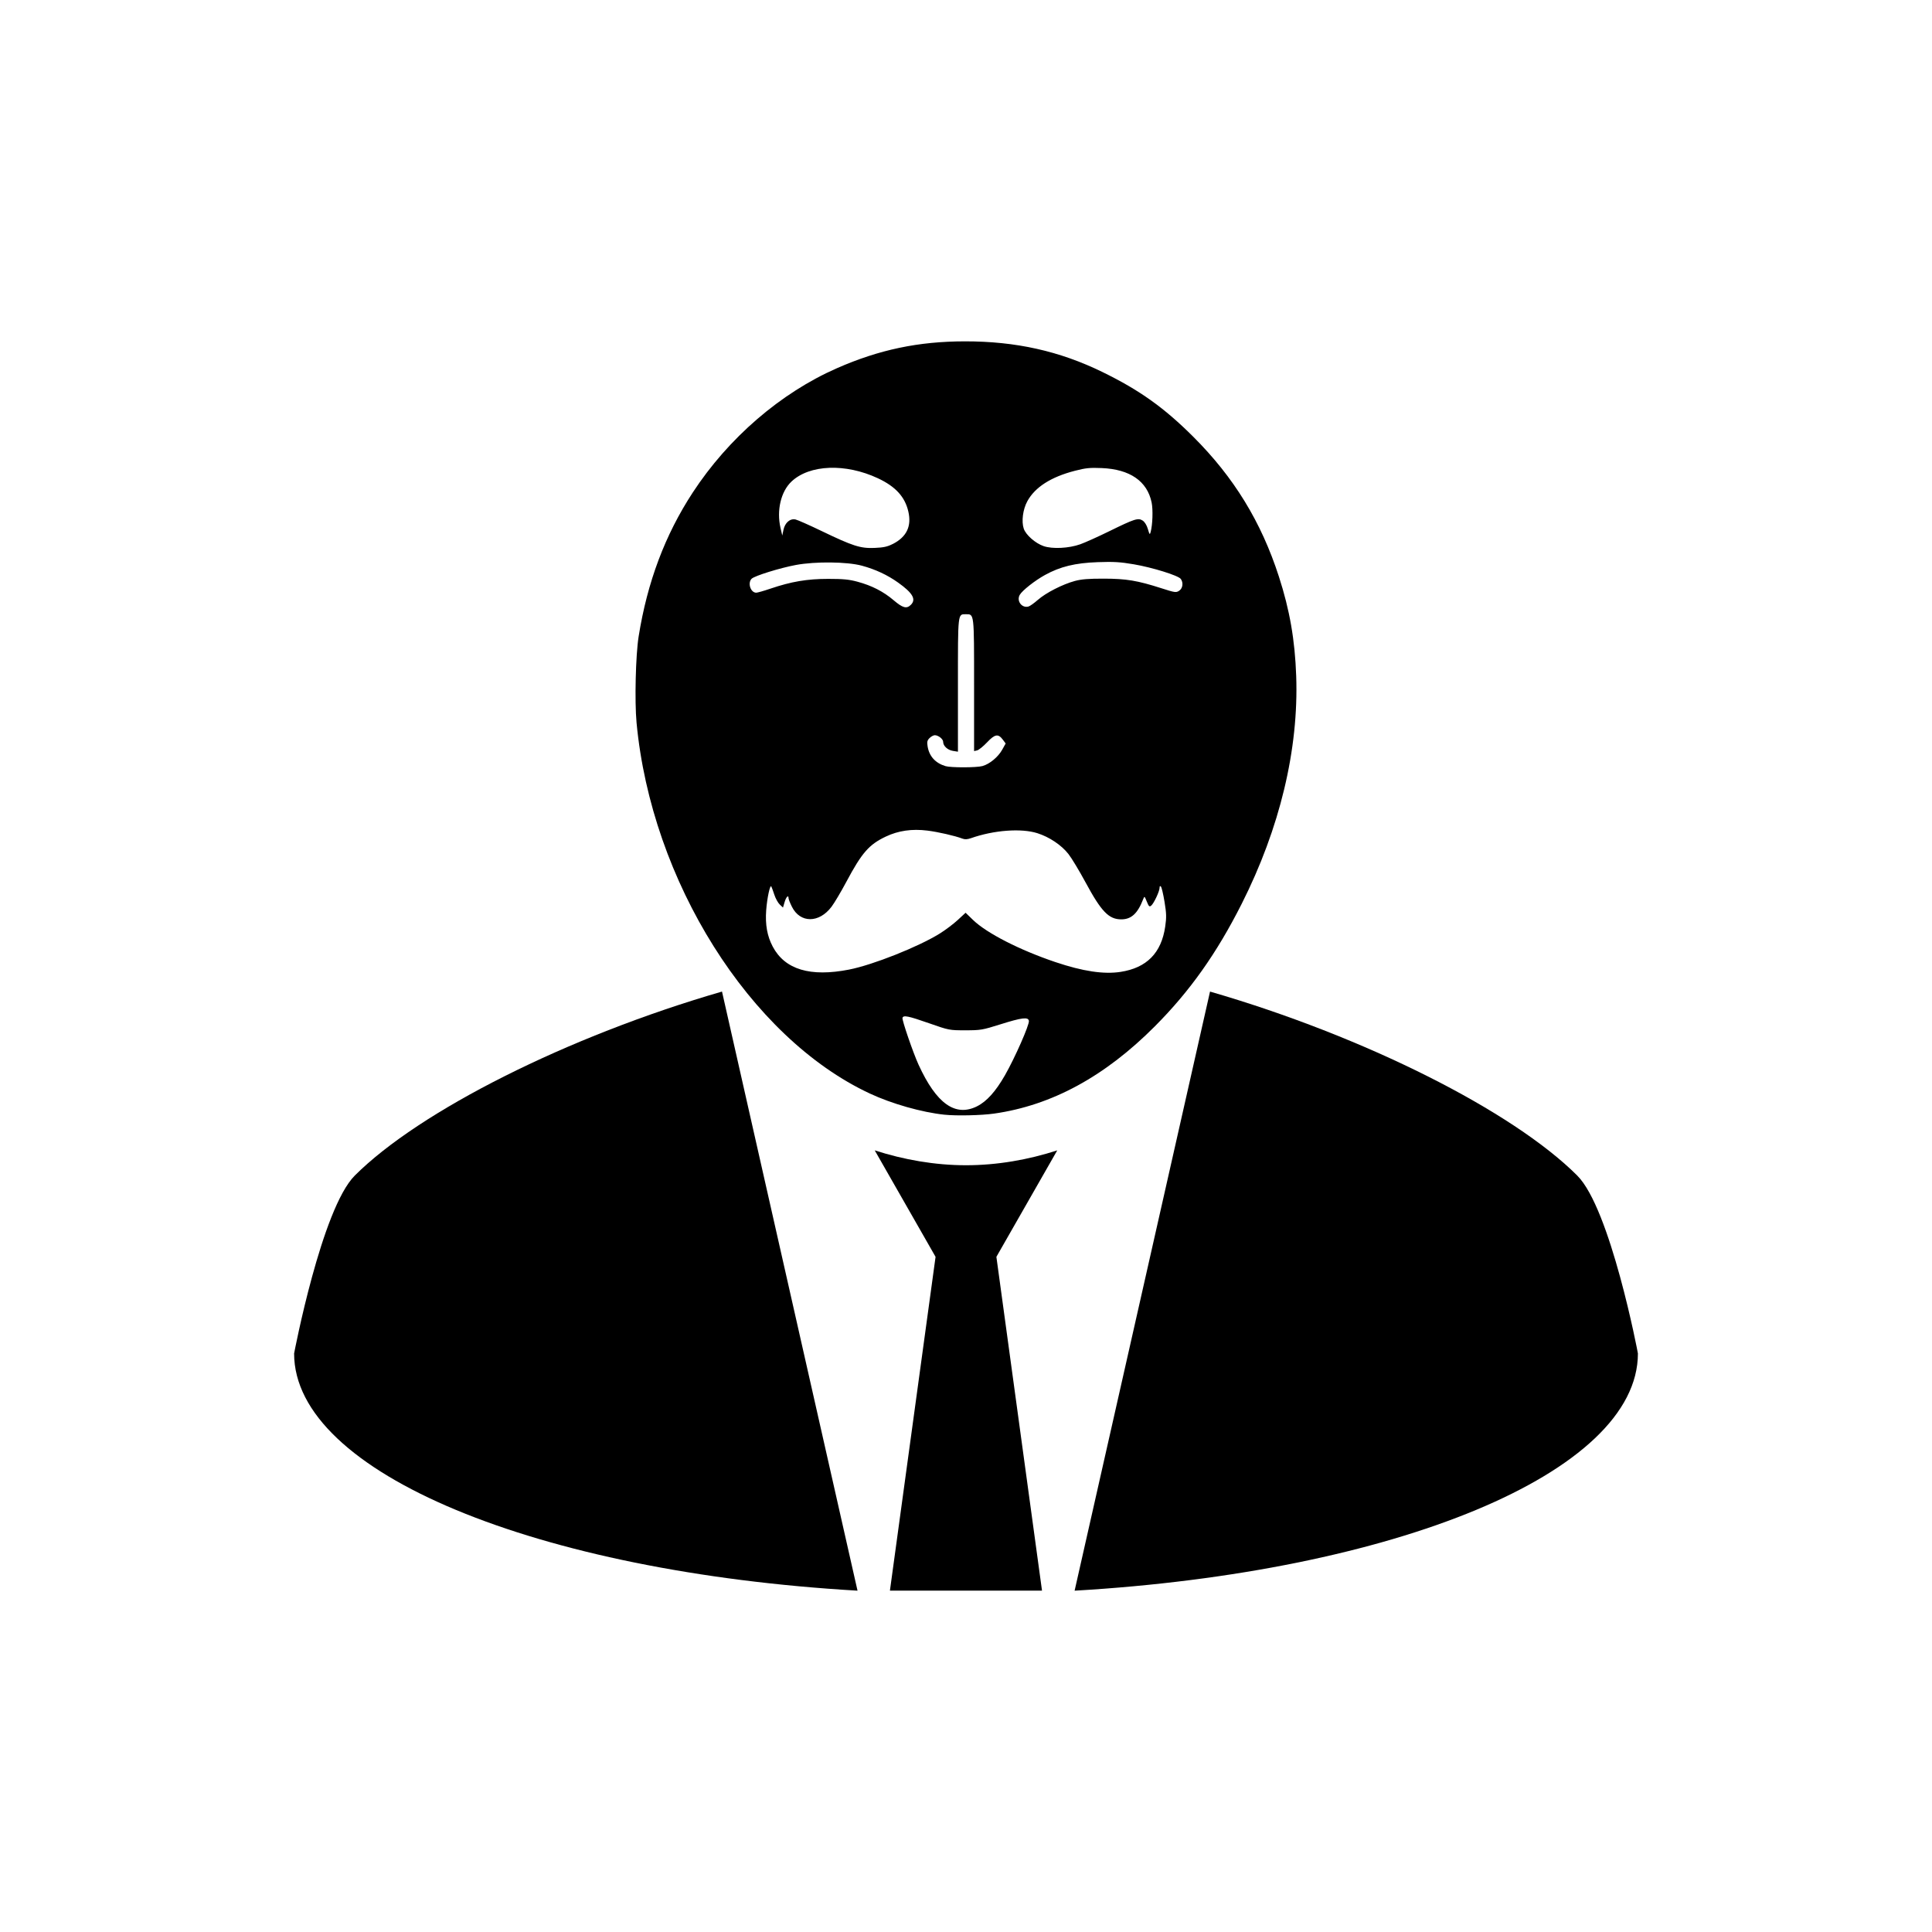 <?xml version="1.0" encoding="UTF-8"?>
<!-- Uploaded to: ICON Repo, www.svgrepo.com, Generator: ICON Repo Mixer Tools -->
<svg fill="#000000" width="800px" height="800px" version="1.1" viewBox="144 144 512 512" xmlns="http://www.w3.org/2000/svg">
 <g>
  <path d="m394.3 439.41c-6.016-0.633-13.953-2.887-19.812-5.625-31.789-14.855-57.883-56.359-61.797-98.289-0.527-5.664-0.234-17.875 0.547-22.781 2.305-14.461 6.996-26.945 14.34-38.18 9.453-14.461 23.297-26.402 38.191-32.945 11.227-4.934 21.621-7.117 33.941-7.129 13.496-0.016 25.078 2.57 36.492 8.148 9.789 4.781 16.305 9.43 24.02 17.129 10.789 10.766 18.008 22.551 22.699 37.059 2.871 8.883 4.246 16.789 4.586 26.363 0.684 19.398-4.328 40.324-14.457 60.383-6.629 13.125-13.707 23.109-23 32.441-13.266 13.316-27.34 20.957-42.605 23.129-3.367 0.48-9.992 0.629-13.148 0.293zm8.641-2.242c2.547-1.273 4.918-3.91 7.379-8.211 2.629-4.594 6.496-13.367 6.348-14.406-0.156-1.094-1.844-0.891-7.586 0.918-4.738 1.488-5.203 1.57-9.262 1.57-4.242 0-4.316-0.016-9.617-1.871-5.5-1.926-6.781-2.188-7.035-1.43-0.18 0.543 2.801 9.234 4.262 12.426 4.734 10.34 9.742 13.891 15.512 11.012zm-33.934-36.219c6.309-1.23 18.406-6.039 24.059-9.562 1.488-0.926 3.633-2.543 4.766-3.594l2.059-1.906 1.965 1.902c3.621 3.508 12.363 7.981 21.836 11.172 7.281 2.453 12.824 3.285 17.293 2.594 6.914-1.07 10.797-5.016 11.809-12.004 0.355-2.453 0.328-3.465-0.184-6.574-0.332-2.023-0.762-3.836-0.957-4.031-0.234-0.234-0.355-0.117-0.355 0.34-0.004 0.918-1.516 4.137-2.215 4.711-0.473 0.391-0.637 0.238-1.168-1.07-0.605-1.492-0.625-1.504-0.961-0.633-1.457 3.785-3.144 5.344-5.801 5.344-3.309 0-5.281-2.043-9.465-9.789-1.656-3.066-3.699-6.457-4.547-7.535-1.855-2.363-5.062-4.512-8.234-5.512-4.289-1.352-11.523-0.809-17.582 1.32-0.945 0.332-1.617 0.371-2.258 0.125-1.98-0.754-6.453-1.777-9.309-2.133-4.082-0.508-7.68 0.012-11 1.582-4.457 2.109-6.363 4.293-10.453 11.965-1.41 2.644-3.184 5.633-3.941 6.637-3.301 4.387-8.312 4.383-10.5-0.004-0.488-0.98-0.891-1.992-0.891-2.25 0-0.992-0.621-0.395-1.039 1l-0.434 1.469-0.855-0.801c-0.469-0.441-1.121-1.621-1.445-2.621-0.328-1-0.684-1.973-0.793-2.164-0.336-0.582-1.113 3.019-1.359 6.285-0.285 3.828 0.262 6.871 1.738 9.652 3.223 6.078 9.93 8.094 20.223 6.086zm35.348-53.934c1.902-0.527 4.156-2.391 5.231-4.32l0.926-1.664-0.75-1.008c-1.223-1.645-2.09-1.5-4.176 0.707-1.016 1.07-2.203 2.031-2.644 2.133l-0.801 0.184v-17.484c0-19.246 0.055-18.785-2.168-18.785-2.176 0-2.109-0.594-2.109 18.773v17.656l-1.336-0.215c-1.414-0.227-2.582-1.309-2.582-2.391 0-0.746-1.277-1.762-2.215-1.762-0.348 0-0.973 0.34-1.387 0.75-0.617 0.617-0.711 1.012-0.52 2.195 0.422 2.633 2.055 4.438 4.75 5.25 1.414 0.426 8.23 0.414 9.781-0.02zm-18.961-42.734c1.453-1.453 0.496-3.121-3.375-5.883-2.848-2.031-6.035-3.519-9.629-4.488-3.91-1.055-12.309-1.145-17.457-0.188-4.231 0.785-10.977 2.883-11.746 3.652-1.121 1.121-0.266 3.699 1.223 3.699 0.324 0 2.023-0.484 3.773-1.078 5.551-1.879 9.73-2.586 15.297-2.586 3.973 0 5.555 0.152 7.781 0.758 3.789 1.027 6.844 2.594 9.551 4.894 2.438 2.074 3.453 2.344 4.578 1.219zm33.664-1.316c2.109-1.859 6.559-4.133 9.797-5.004 1.734-0.469 3.656-0.621 7.66-0.613 5.973 0.012 8.906 0.5 15.254 2.539 3.625 1.164 3.906 1.203 4.719 0.668 0.965-0.633 1.168-2.152 0.422-3.144-0.68-0.902-7.496-3.019-12.426-3.863-3.613-0.617-5.336-0.719-9.574-0.57-5.977 0.211-9.93 1.172-13.969 3.394-2.711 1.492-6.066 4.141-6.711 5.297-0.895 1.609 0.59 3.559 2.332 3.066 0.391-0.109 1.516-0.91 2.492-1.773zm-38.441-14.809c3.656-1.879 5-4.691 4.102-8.59-0.902-3.91-3.387-6.629-8.059-8.816-8.578-4.019-18.133-3.656-22.918 0.875-2.801 2.652-3.973 7.641-2.894 12.297l0.465 2.008 0.312-1.504c0.398-1.91 1.75-3.074 3.199-2.758 0.555 0.121 3.641 1.488 6.856 3.035 8.383 4.035 10.344 4.66 14.09 4.504 2.398-0.102 3.406-0.32 4.84-1.059zm49.656 0.086c1.27-0.449 4.715-2 7.66-3.445 6.769-3.32 7.695-3.617 8.887-2.836 0.555 0.363 1.082 1.223 1.383 2.254 0.434 1.484 0.512 1.574 0.723 0.801 0.527-1.922 0.664-5.941 0.266-7.859-1.172-5.644-5.75-8.801-13.211-9.113-3.16-0.133-4.269-0.02-7.141 0.723-6.332 1.637-10.562 4.348-12.59 8.07-1.176 2.16-1.59 5.316-0.949 7.254 0.547 1.656 3.066 3.875 5.262 4.633 2.344 0.809 6.676 0.594 9.715-0.484z"/>
  <path d="m238.02 455.54c-8.785 8.785-16.078 47.141-16.078 47.141 0 31.703 64.668 57.93 149.31 62.863l-35.914-158.77c-40.973 11.871-80.195 31.66-97.316 48.762z"/>
  <path d="m561.99 455.54c-17.113-17.102-56.332-36.887-97.32-48.762l-35.887 158.77c84.621-4.934 149.28-31.156 149.28-62.863 0.031 0-7.254-38.355-16.074-47.141z"/>
  <path d="m424.18 448.86c-7.68 2.496-15.938 3.941-24.191 3.941-8.266 0-16.539-1.473-24.176-3.941l16.121 28.215-12.094 88.461h40.305l-12.09-88.461z"/>
 </g>
</svg>